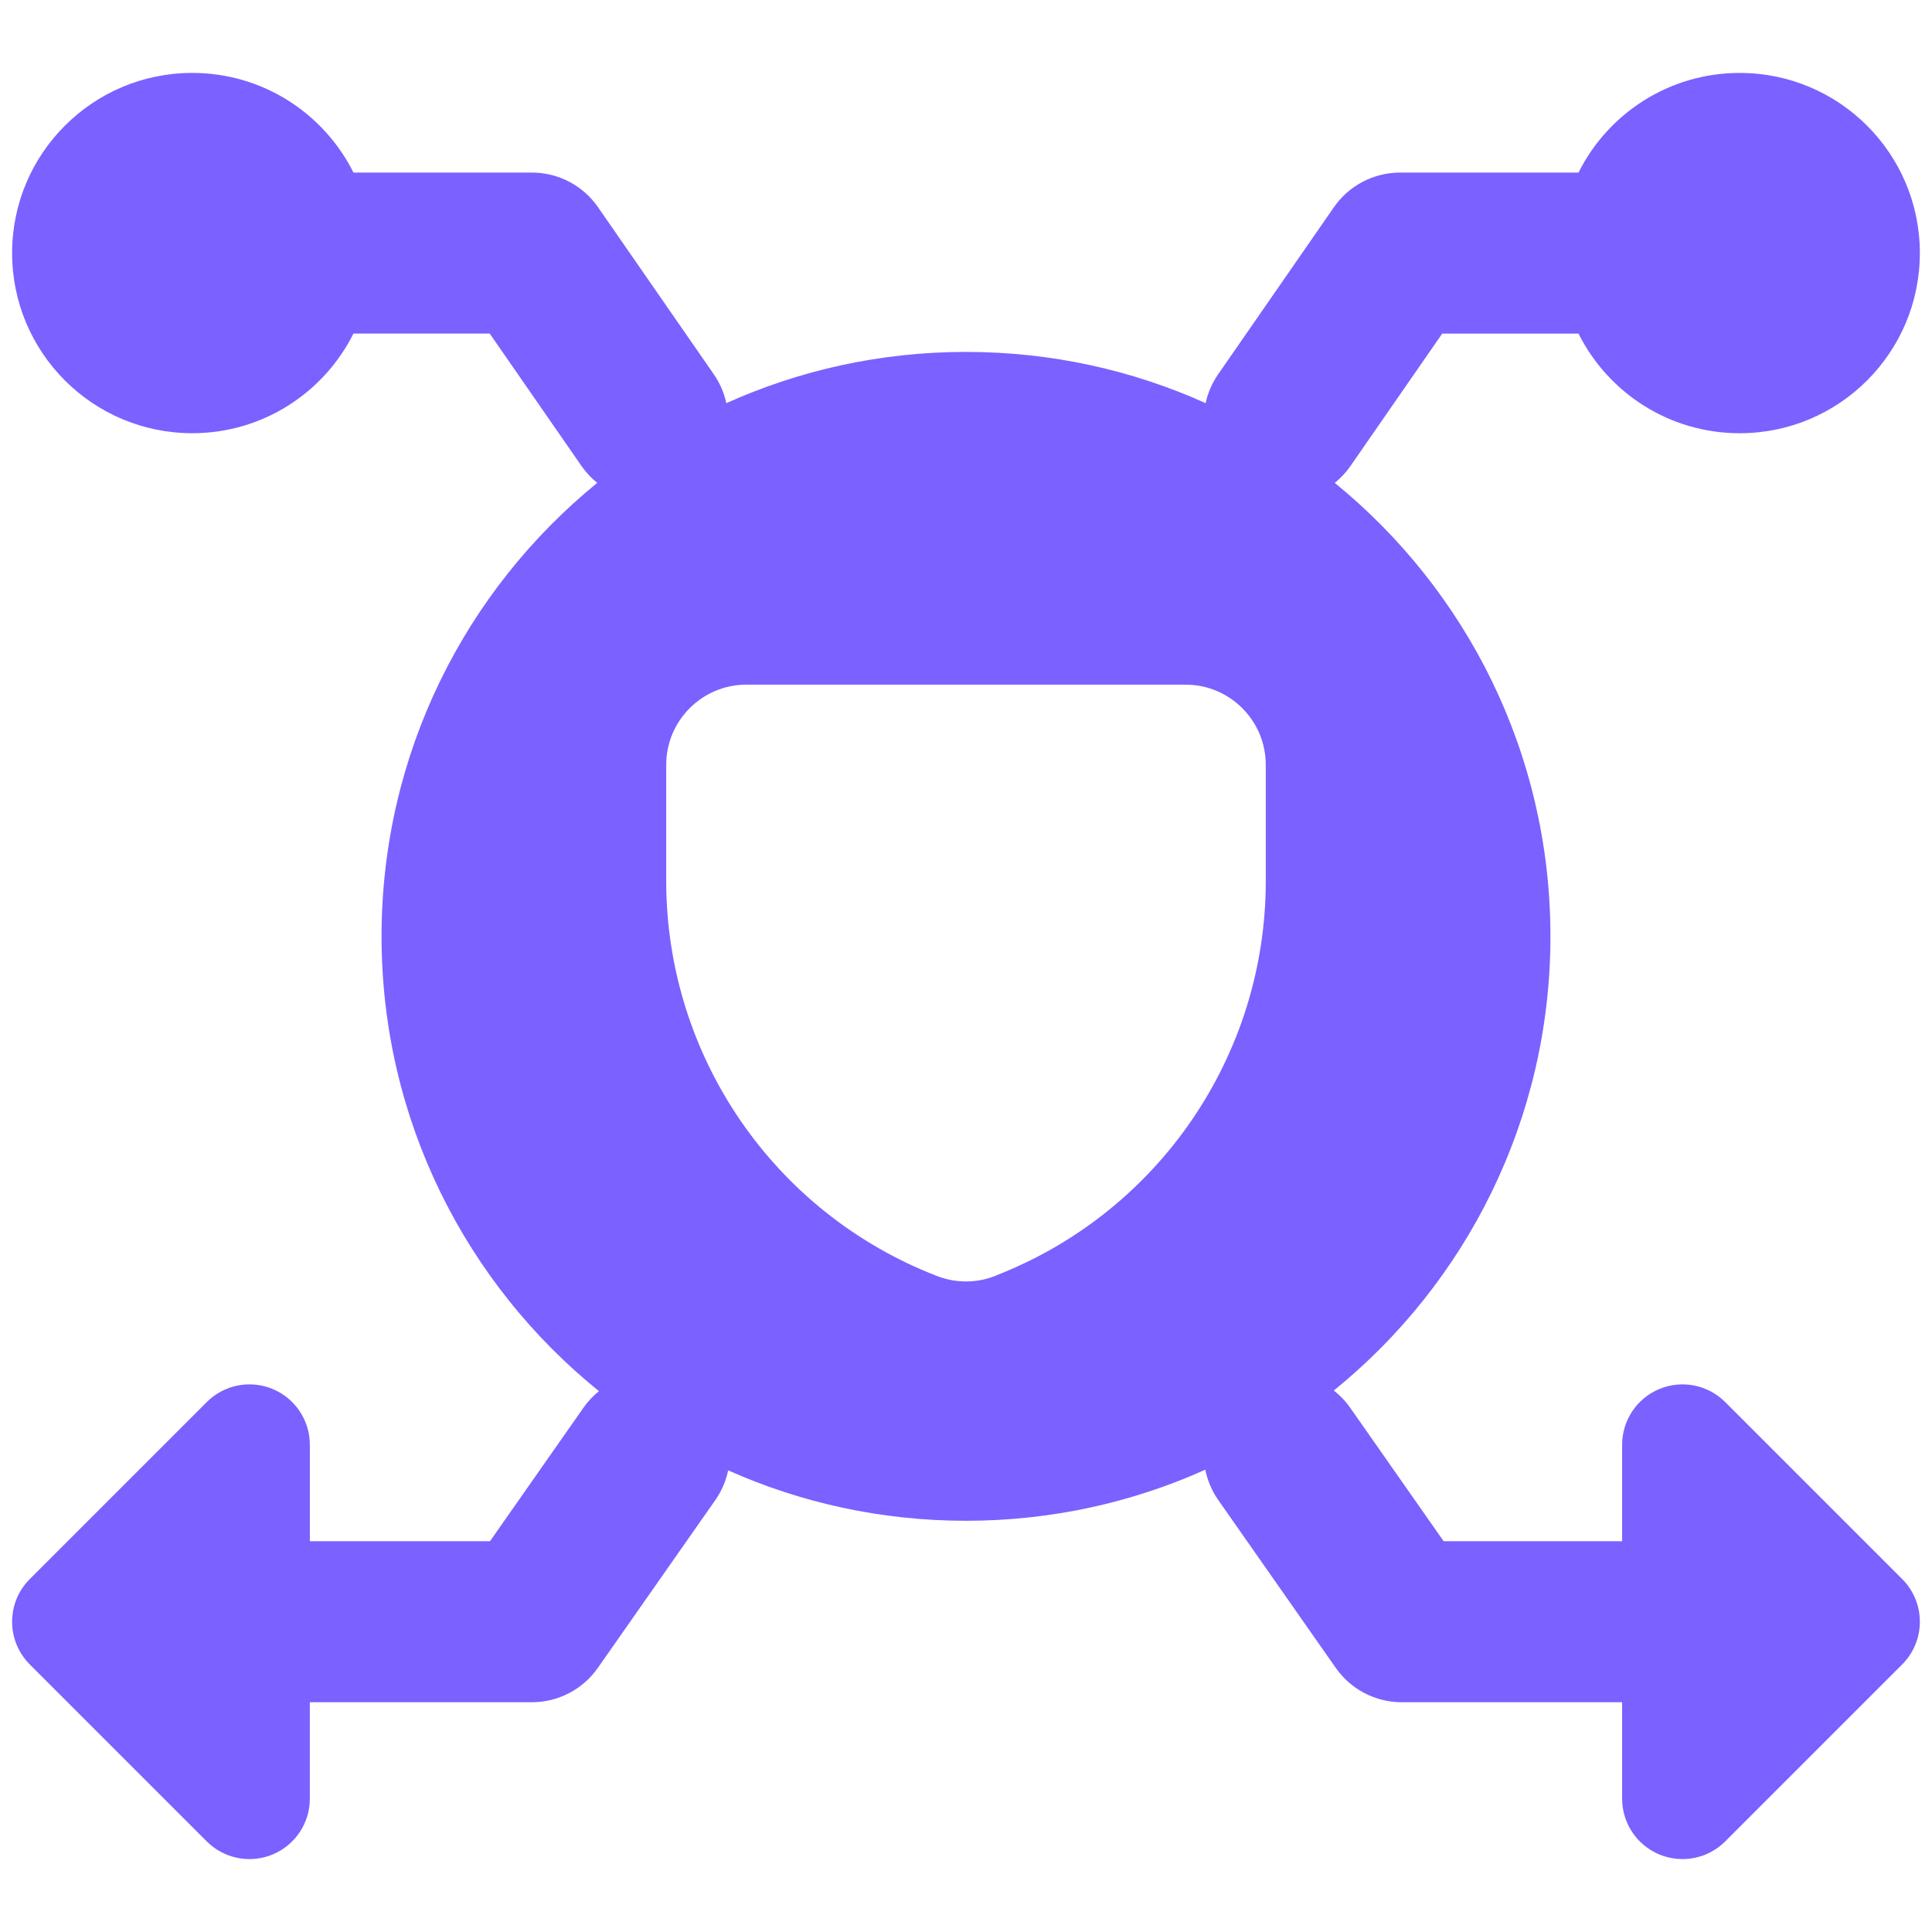 <?xml version="1.0" encoding="UTF-8"?> <svg xmlns="http://www.w3.org/2000/svg" fill="none" viewBox="0 0 300 300" id="Gateway-Security--Streamline-Ultimate" height="300" width="300"><desc> Gateway Security Streamline Icon: https://streamlinehq.com </desc><path fill="#7b61ff" fill-rule="evenodd" d="M54.887 26.796C50.297 17.621 40.811 11.322 29.855 11.322 14.405 11.322 1.881 23.846 1.881 39.295c0 15.449 12.524 27.973 27.973 27.973 10.956 0 20.441 -6.299 25.032 -15.473h21.157l14.247 20.559c0.703 1.015 1.53 1.894 2.446 2.63 -20.436 16.64 -33.489 42 -33.489 70.409 0 28.532 13.168 53.99 33.759 70.627 -0.905 0.725 -1.723 1.59 -2.421 2.587l-14.501 20.712 -27.972 0 0 -14.98c0 -3.792 -2.284 -7.211 -5.787 -8.661 -3.503 -1.451 -7.536 -0.65 -10.217 2.031L4.626 245.193c-3.661 3.661 -3.661 9.598 0 13.259l27.481 27.481c2.681 2.681 6.713 3.483 10.217 2.031 3.503 -1.45 5.787 -4.869 5.787 -8.661l0 -14.981 34.48 0c4.079 0 7.901 -1.99 10.24 -5.33l18.233 -26.045c1.007 -1.438 1.669 -3.015 2.003 -4.631 11.282 5.032 23.78 7.83 36.932 7.83 13.241 0 25.821 -2.836 37.164 -7.934 0.326 1.653 0.995 3.266 2.024 4.735l18.234 26.045c2.339 3.34 6.161 5.33 10.24 5.33l34.222 0v14.981c0 3.792 2.285 7.211 5.788 8.661 3.504 1.451 7.536 0.65 10.217 -2.031l27.481 -27.481c3.66 -3.661 3.66 -9.598 0 -13.259l-27.481 -27.481c-2.681 -2.681 -6.714 -3.483 -10.217 -2.031 -3.502 1.45 -5.788 4.869 -5.788 8.661v14.98l-27.715 0 -14.501 -20.712c-0.731 -1.045 -1.594 -1.944 -2.55 -2.69 20.519 -16.637 33.634 -42.05 33.634 -70.525 0 -28.41 -13.054 -53.771 -33.491 -70.411 0.914 -0.736 1.74 -1.613 2.442 -2.627l14.246 -20.559h21.16c4.59 9.174 14.076 15.473 25.033 15.473 15.449 0 27.973 -12.524 27.973 -27.973 0 -15.449 -12.524 -27.973 -27.973 -27.973 -10.958 0 -20.442 6.299 -25.033 15.474h-27.706c-4.1 0 -7.939 2.01 -10.274 5.38l-17.975 25.94c-0.966 1.395 -1.61 2.917 -1.946 4.479 -11.355 -5.11 -23.949 -7.953 -37.207 -7.953 -13.261 0 -25.858 2.844 -37.213 7.956 -0.337 -1.562 -0.98 -3.086 -1.948 -4.482L92.864 32.176c-2.335 -3.37 -6.175 -5.38 -10.274 -5.38H54.887ZM145.507 198.141c-25.319 -9.775 -42.019 -34.115 -42.059 -61.265V118.765c0 -6.87 5.583 -12.453 12.453 -12.453h68.195c6.87 0 12.453 5.583 12.453 12.453v18.102c-0.02 26.984 -16.553 51.201 -41.623 61.085 -0.134 0.065 -0.271 0.124 -0.411 0.179 -2.904 1.14 -6.119 1.129 -9.008 0.01Z" clip-rule="evenodd" stroke-width="12.5"></path></svg> 